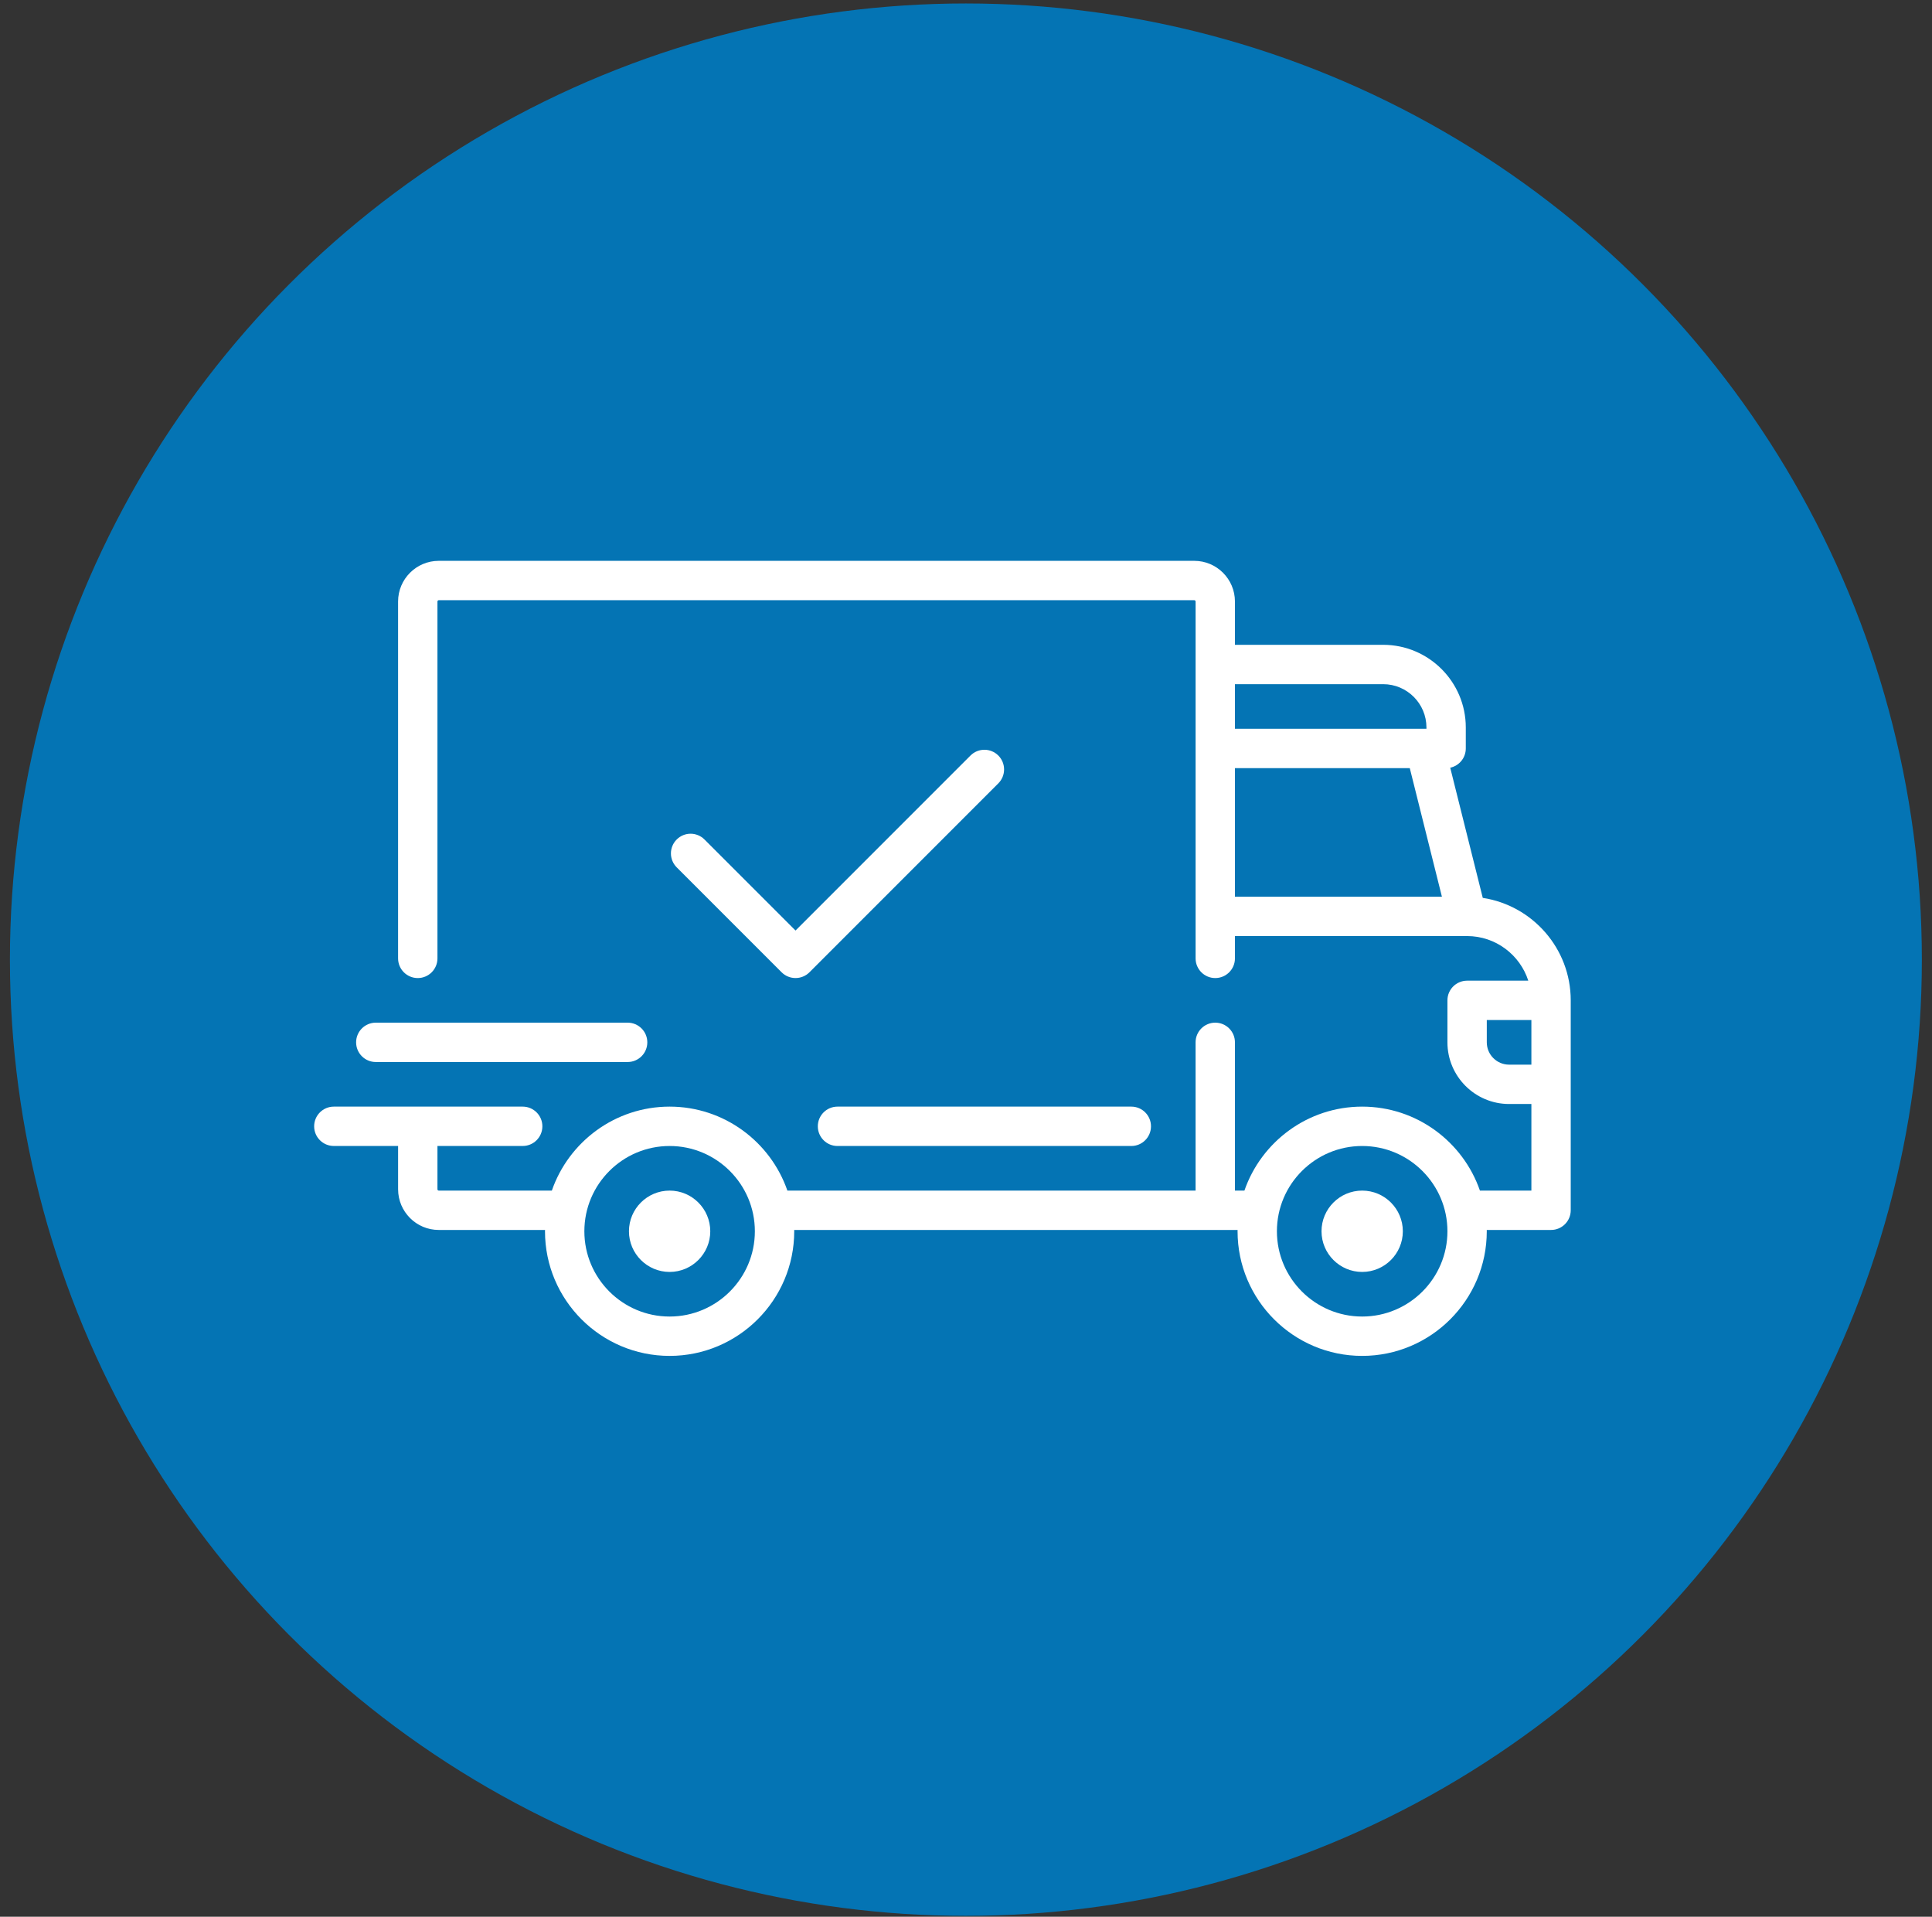 <svg width="123" height="122" viewBox="0 0 123 122" fill="none" xmlns="http://www.w3.org/2000/svg">
<rect x="0" y="0" width="123" height="122" fill="#333333" stroke="none"/>
<circle cx="61.493" cy="61.082" r="60.861" fill="#0474B4"/>
<path d="M94.4 57.15L92.328 48.864C92.894 48.743 93.319 48.241 93.319 47.639V46.303C93.319 43.402 90.959 41.042 88.058 41.042H78.622V38.286C78.622 36.858 77.461 35.697 76.033 35.697H27.933C26.506 35.697 25.344 36.858 25.344 38.286V61C25.344 61.692 25.905 62.253 26.597 62.253C27.289 62.253 27.85 61.692 27.85 61V38.286C27.85 38.24 27.887 38.203 27.933 38.203H76.033C76.079 38.203 76.117 38.24 76.117 38.286V61C76.117 61.692 76.677 62.253 77.369 62.253C78.061 62.253 78.622 61.692 78.622 61V59.58H93.398C93.4 59.58 93.401 59.581 93.402 59.581C93.403 59.581 93.404 59.58 93.405 59.58C95.223 59.582 96.767 60.775 97.298 62.42H93.403C92.711 62.42 92.15 62.98 92.15 63.672V66.344C92.15 68.509 93.911 70.269 96.075 70.269H97.495V75.781H94.219C93.143 72.674 90.19 70.436 86.722 70.436C83.254 70.436 80.301 72.674 79.225 75.781H78.622V66.344C78.622 65.653 78.061 65.092 77.369 65.092C76.677 65.092 76.116 65.653 76.116 66.344V75.78H50.128C49.052 72.674 46.098 70.436 42.63 70.436C39.163 70.436 36.209 72.674 35.133 75.78H27.933C27.887 75.78 27.85 75.743 27.85 75.697V72.941H33.278C33.969 72.941 34.53 72.38 34.53 71.689C34.53 70.997 33.969 70.436 33.278 70.436H21.253C20.561 70.436 20 70.997 20 71.689C20 72.38 20.561 72.941 21.253 72.941H25.345V75.697C25.345 77.124 26.506 78.286 27.933 78.286H34.7C34.699 78.314 34.697 78.341 34.697 78.369C34.697 82.744 38.256 86.302 42.63 86.302C47.005 86.302 50.564 82.744 50.564 78.369C50.564 78.341 50.562 78.314 50.561 78.286H78.791C78.791 78.314 78.789 78.341 78.789 78.369C78.789 82.744 82.348 86.302 86.722 86.302C91.096 86.302 94.655 82.744 94.655 78.369C94.655 78.341 94.653 78.314 94.653 78.286H98.747C99.439 78.286 100 77.725 100 77.033V63.672C100 60.373 97.566 57.633 94.4 57.15ZM78.622 43.547H88.058C89.578 43.547 90.814 44.783 90.814 46.303V46.386H78.622V43.547ZM78.622 57.075V48.891H89.753L91.799 57.075H78.622ZM42.63 83.797C39.638 83.797 37.203 81.363 37.203 78.37C37.203 75.376 39.638 72.942 42.63 72.942C45.623 72.942 48.058 75.376 48.058 78.37C48.058 81.363 45.623 83.797 42.63 83.797ZM86.722 83.797C83.729 83.797 81.294 81.363 81.294 78.37C81.294 75.376 83.729 72.942 86.722 72.942C89.715 72.942 92.15 75.376 92.15 78.37C92.15 81.363 89.715 83.797 86.722 83.797ZM97.495 67.764H96.075C95.292 67.764 94.656 67.127 94.656 66.344V64.925H97.495V67.764H97.495Z" fill="white"/>
<path d="M42.631 75.781C41.203 75.781 40.042 76.942 40.042 78.37C40.042 79.797 41.203 80.958 42.631 80.958C44.058 80.958 45.219 79.797 45.219 78.37C45.219 76.942 44.058 75.781 42.631 75.781Z" fill="white"/>
<path d="M86.722 75.781C85.295 75.781 84.134 76.942 84.134 78.37C84.134 79.797 85.295 80.958 86.722 80.958C88.15 80.958 89.311 79.797 89.311 78.37C89.311 76.942 88.15 75.781 86.722 75.781Z" fill="white"/>
<path d="M72.025 70.436H53.319C52.627 70.436 52.066 70.997 52.066 71.689C52.066 72.381 52.627 72.942 53.319 72.942H72.025C72.716 72.942 73.277 72.381 73.277 71.689C73.277 70.997 72.717 70.436 72.025 70.436Z" fill="white"/>
<path d="M39.958 65.092H23.924C23.233 65.092 22.672 65.653 22.672 66.345C22.672 67.036 23.233 67.597 23.924 67.597H39.958C40.65 67.597 41.211 67.036 41.211 66.345C41.211 65.653 40.65 65.092 39.958 65.092Z" fill="white"/>
<path d="M63.558 48.089C63.069 47.6 62.276 47.6 61.786 48.089L50.647 59.228L44.852 53.434C44.363 52.944 43.57 52.944 43.081 53.434C42.592 53.923 42.592 54.716 43.081 55.205L49.761 61.886C50.006 62.13 50.327 62.252 50.647 62.252C50.968 62.252 51.288 62.13 51.533 61.886L63.558 49.861C64.047 49.371 64.047 48.578 63.558 48.089Z" fill="white"/>
</svg>
